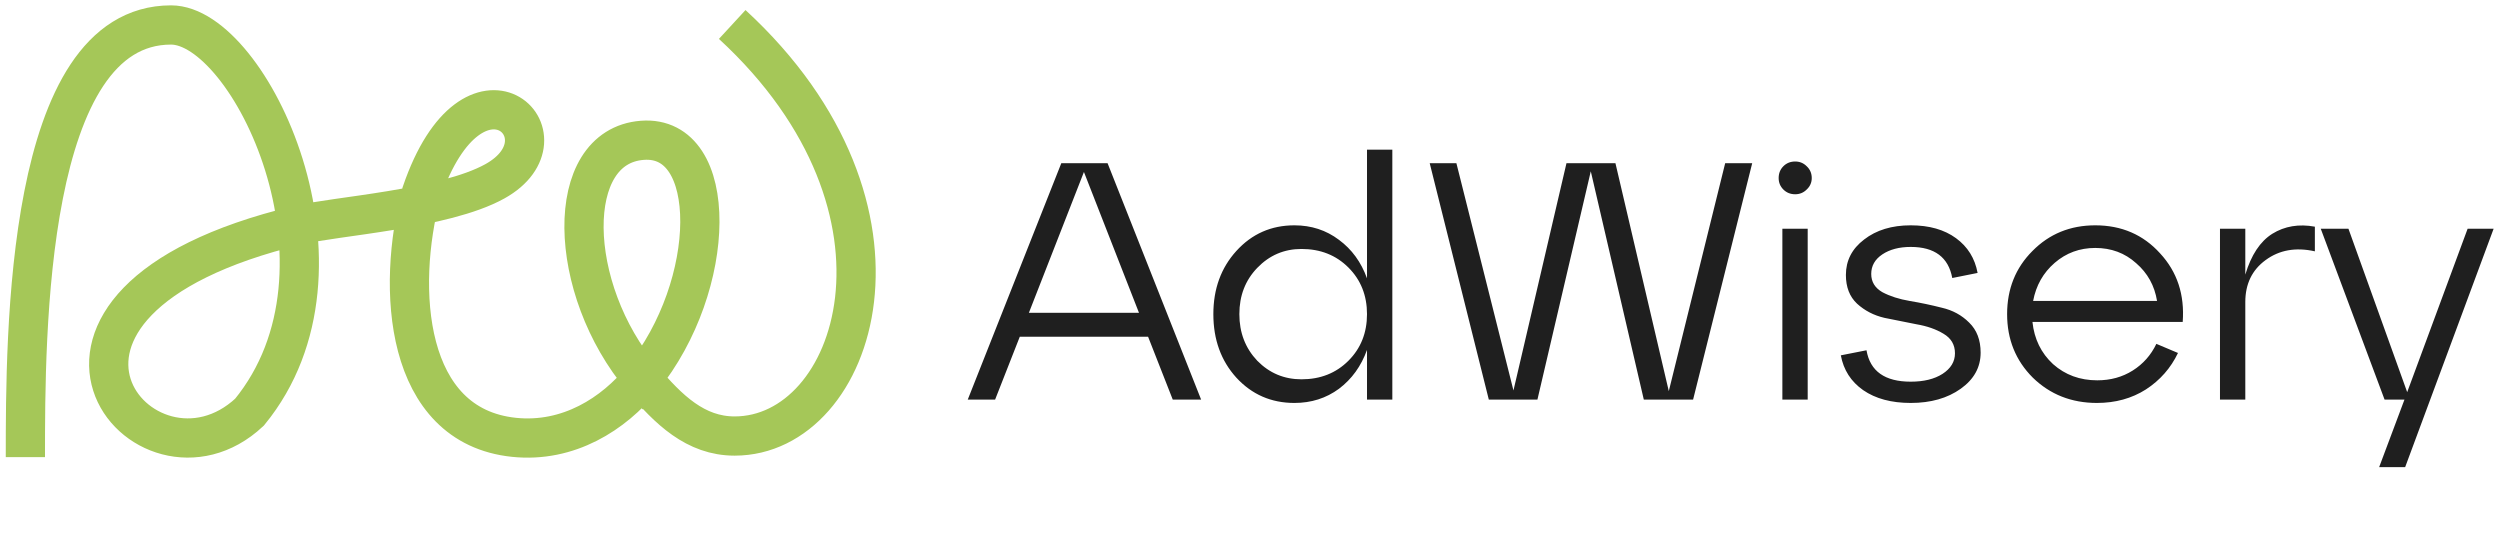 <?xml version="1.0" encoding="UTF-8"?> <svg xmlns="http://www.w3.org/2000/svg" width="394" height="86" viewBox="0 0 394 86" fill="none"><path d="M4 72.044C4 52.705 4 3.935 26.958 3.935C39.328 3.935 57.875 42.281 39.328 64.949C22.842 80.405 -4.56 47.855 46.959 35.49C52.605 34.078 69.975 33.029 77.999 28.571C90.592 21.575 74.656 6.231 66.409 30.415C62.397 45.459 63.734 67.129 81.008 68.924C89.589 69.815 96.722 65.224 101.225 59.674M101.225 59.674C113.175 44.943 113.476 21.176 101.225 22.114C88.692 23.074 89.261 45.5 101.225 59.674ZM101.225 59.674C105.363 64.575 109.611 68.719 115.779 68.719C134.981 68.719 147.095 33.057 115.398 3.858" stroke="#A5C758" stroke-width="6.182"></path><path d="M189.295 62.972H184.825L180.94 53.074H160.716L156.831 62.972H152.52L167.262 25.719H174.553L189.295 62.972ZM170.828 27.103L162.153 49.295H179.503L170.828 27.103ZM215.44 43.867V23.59H219.431V62.972H215.44V55.149C214.517 57.704 213.045 59.744 211.023 61.27C209 62.76 206.659 63.505 203.998 63.505C200.343 63.505 197.292 62.174 194.844 59.513C192.431 56.852 191.225 53.517 191.225 49.508C191.225 45.534 192.431 42.217 194.844 39.556C197.292 36.86 200.343 35.511 203.998 35.511C206.659 35.511 209 36.274 211.023 37.8C213.045 39.29 214.517 41.312 215.44 43.867ZM205.115 59.779C208.095 59.779 210.561 58.804 212.513 56.852C214.464 54.901 215.44 52.453 215.44 49.508C215.44 46.563 214.464 44.115 212.513 42.164C210.561 40.212 208.095 39.237 205.115 39.237C202.383 39.237 200.059 40.23 198.143 42.217C196.263 44.168 195.323 46.599 195.323 49.508C195.323 52.417 196.263 54.865 198.143 56.852C200.059 58.804 202.383 59.779 205.115 59.779ZM263.002 61.642L271.889 25.719H276.147L266.833 62.972H259.063L250.708 26.996L242.299 62.972H234.636L225.322 25.719H229.527L238.521 61.536L246.876 25.719H254.593L263.002 61.642ZM280.316 28.061C280.316 27.316 280.564 26.695 281.061 26.198C281.558 25.701 282.179 25.453 282.924 25.453C283.633 25.453 284.237 25.701 284.733 26.198C285.265 26.695 285.532 27.316 285.532 28.061C285.532 28.77 285.265 29.373 284.733 29.87C284.237 30.367 283.633 30.615 282.924 30.615C282.179 30.615 281.558 30.367 281.061 29.87C280.564 29.373 280.316 28.77 280.316 28.061ZM284.893 62.972H280.901V36.044H284.893V62.972ZM290.115 56.001L294.16 55.203C294.727 58.502 297.051 60.152 301.131 60.152C303.189 60.152 304.857 59.744 306.134 58.928C307.447 58.076 308.103 56.994 308.103 55.681C308.103 54.333 307.5 53.304 306.294 52.595C305.123 51.885 303.704 51.389 302.036 51.105C300.369 50.785 298.683 50.448 296.98 50.093C295.313 49.703 293.876 48.958 292.67 47.858C291.499 46.758 290.913 45.251 290.913 43.335C290.913 41.064 291.871 39.201 293.787 37.747C295.703 36.257 298.151 35.511 301.131 35.511C304.041 35.511 306.418 36.185 308.263 37.534C310.108 38.882 311.243 40.709 311.669 43.015L307.677 43.814C307.074 40.55 304.892 38.917 301.131 38.917C299.322 38.917 297.832 39.308 296.661 40.088C295.49 40.869 294.905 41.898 294.905 43.175C294.905 44.417 295.49 45.375 296.661 46.049C297.867 46.687 299.304 47.149 300.972 47.432C302.675 47.716 304.36 48.071 306.028 48.497C307.731 48.887 309.168 49.668 310.338 50.839C311.545 52.009 312.148 53.588 312.148 55.575C312.148 57.881 311.101 59.779 309.008 61.27C306.915 62.76 304.289 63.505 301.131 63.505C298.08 63.505 295.579 62.831 293.628 61.482C291.712 60.134 290.541 58.307 290.115 56.001ZM330.212 35.511C334.363 35.511 337.769 36.984 340.43 39.929C343.126 42.838 344.315 46.439 343.995 50.732H320.313C320.597 53.429 321.679 55.646 323.559 57.385C325.475 59.087 327.799 59.939 330.531 59.939C332.624 59.939 334.487 59.425 336.119 58.396C337.751 57.367 338.993 55.965 339.844 54.191L343.25 55.628C342.115 58.005 340.43 59.921 338.194 61.376C335.959 62.795 333.387 63.505 330.478 63.505C326.469 63.505 323.098 62.174 320.366 59.513C317.67 56.817 316.321 53.482 316.321 49.508C316.321 45.534 317.652 42.217 320.313 39.556C322.974 36.86 326.273 35.511 330.212 35.511ZM330.212 39.077C327.764 39.077 325.635 39.858 323.825 41.419C322.016 42.98 320.88 44.984 320.419 47.432H339.951C339.56 45.02 338.461 43.033 336.651 41.472C334.877 39.875 332.731 39.077 330.212 39.077ZM353.86 36.044V43.281C354.782 40.195 356.201 38.048 358.117 36.842C360.069 35.636 362.304 35.263 364.823 35.724V39.609C361.807 38.935 359.217 39.396 357.053 40.993C354.924 42.554 353.86 44.754 353.86 47.592V62.972H349.868V36.044H353.86ZM379.373 61.802L388.899 36.044H392.997L379.054 73.616H374.956L378.947 62.972H375.807L365.749 36.044H370.113L379.373 61.802Z" fill="#1F1F1F"></path></svg> 